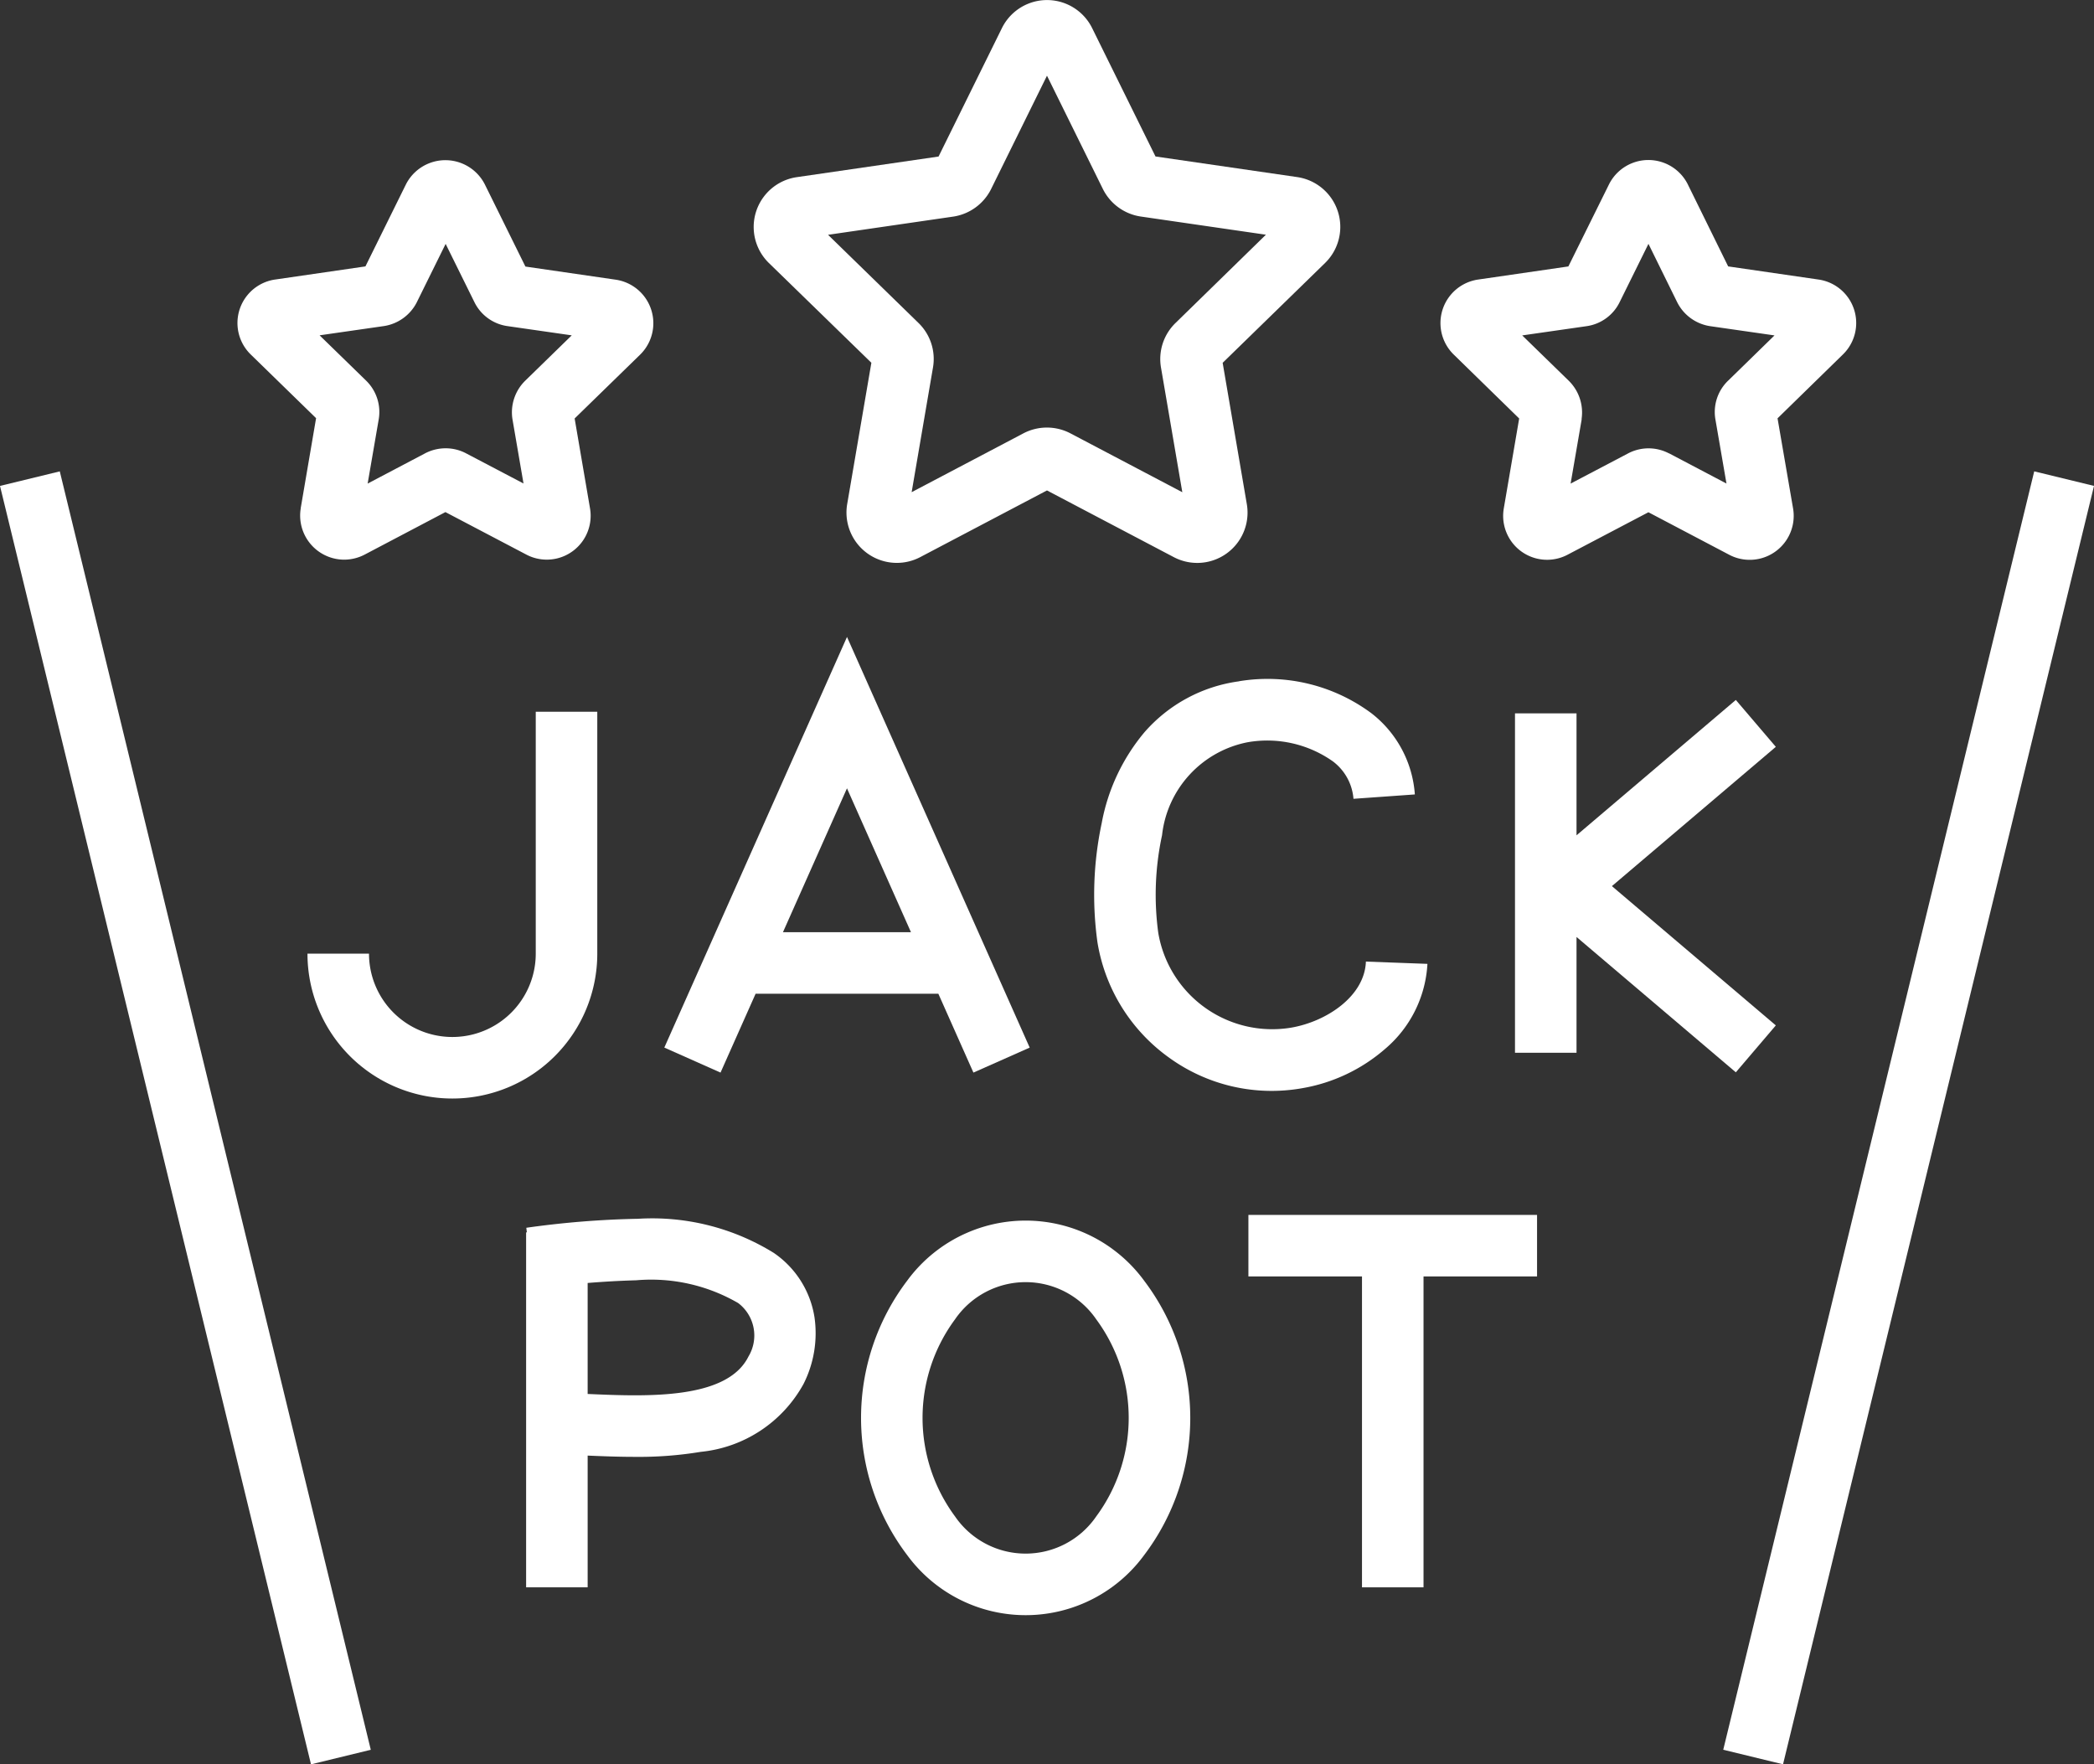 <svg xmlns="http://www.w3.org/2000/svg" width="68.063" height="57.347" viewBox="0 0 68.063 57.347">
  <rect x="0" y="0" width="68.063" height="57.347" fill="#333333" stroke="none"/>
  <g id="Groupe_9060" data-name="Groupe 9060" transform="translate(909.789 -13699.402)">
    <path id="Tracé_2771" data-name="Tracé 2771" d="M515.33,257.527l-.785,4.587a1.637,1.637,0,0,0,2.374,1.73l4.119-2.167,4.122,2.168a1.637,1.637,0,0,0,1.041.164,1.635,1.635,0,0,0,1.332-1.89l-.785-4.59,3.331-3.247a1.637,1.637,0,0,0-.906-2.79l-4.608-.67-2.059-4.172a1.635,1.635,0,0,0-2.933,0l-2.059,4.174-4.607.67a1.636,1.636,0,0,0-.909,2.79Zm2.657-4.75a1.648,1.648,0,0,0,1.227-.881l1.824-3.7,1.822,3.693a1.643,1.643,0,0,0,1.227.885l4.067.591-2.939,2.87a1.632,1.632,0,0,0-.471,1.45l.693,4.05-3.64-1.915a1.646,1.646,0,0,0-1.523,0l-3.635,1.913.693-4.049a1.63,1.63,0,0,0-.469-1.449l-2.941-2.867Z" transform="translate(-1396.796 13453.666)" fill="#fff"/>
    <path id="Tracé_2772" data-name="Tracé 2772" d="M536.386,259.338l-.5,2.923a1.428,1.428,0,0,0,2.072,1.506l2.629-1.381,2.628,1.383a1.43,1.43,0,0,0,2.075-1.5l-.506-2.936,2.122-2.073a1.427,1.427,0,0,0-.79-2.438l-2.937-.427-1.309-2.66-.005-.011a1.432,1.432,0,0,0-2.562.01l-1.318,2.662-2.938.427a1.43,1.43,0,0,0-.789,2.437Zm2.189-3a1.415,1.415,0,0,0,1.079-.786l.934-1.89.932,1.894.01.019a1.438,1.438,0,0,0,1.067.763l2.088.3-1.5,1.464a1.411,1.411,0,0,0-.419,1.275l.358,2.076-1.868-.983h-.006a1.427,1.427,0,0,0-1.318,0l-1.874.984.358-2.078v-.03a1.447,1.447,0,0,0-.419-1.235l-1.512-1.473Z" transform="translate(-1396.796 13453.666)" fill="#fff"/>
    <path id="Tracé_2773" data-name="Tracé 2773" d="M497.281,259.328l-.5,2.927v.014a1.388,1.388,0,0,0-.018.223,1.434,1.434,0,0,0,1.431,1.435,1.45,1.45,0,0,0,.667-.165l2.624-1.381,2.626,1.379a1.426,1.426,0,0,0,2.074-1.5l-.5-2.922,2.13-2.076a1.43,1.43,0,0,0-.793-2.435l-2.937-.427-1.313-2.658a1.438,1.438,0,0,0-2.573-.008l-1.314,2.661-2.937.427a1.428,1.428,0,0,0-.789,2.438Zm2.2-2.993a1.441,1.441,0,0,0,1.068-.763l.943-1.909.933,1.889a1.417,1.417,0,0,0,1.079.784l2.087.3-1.51,1.472a1.441,1.441,0,0,0-.419,1.243l.361,2.1-1.865-.979a1.419,1.419,0,0,0-.666-.165,1.441,1.441,0,0,0-.662.161l-1.873.986.358-2.077a1.423,1.423,0,0,0-.408-1.269l-1.512-1.473Z" transform="translate(-1396.796 13453.666)" fill="#fff"/>
    <path id="Tracé_2774" data-name="Tracé 2774" d="M512.155,286.458a7.517,7.517,0,0,0-4.414-1.107,29.743,29.743,0,0,0-3.627.292l.018.148h-.024V297.33h2v-4.282c.474.02.99.041,1.525.041a12.318,12.318,0,0,0,2.153-.163,4.293,4.293,0,0,0,3.34-2.209,3.654,3.654,0,0,0,.356-2.159,3.116,3.116,0,0,0-1.327-2.1m-.821,3.371c-.7,1.409-3.311,1.3-5.219,1.216h-.007v-3.608c.524-.042,1.049-.073,1.574-.087a5.634,5.634,0,0,1,3.32.741,1.323,1.323,0,0,1,.332,1.738" transform="translate(-1396.796 13453.666)" fill="#fff"/>
    <path id="Tracé_2775" data-name="Tracé 2775" d="M527.585,287.225h3.692V297.33h2V287.225h3.69v-2h-9.382Z" transform="translate(-1396.796 13453.666)" fill="#fff"/>
    <path id="Tracé_2776" data-name="Tracé 2776" d="M523.16,286.328a4.774,4.774,0,0,0-6.671,1.041,7.382,7.382,0,0,0,0,8.907,4.775,4.775,0,0,0,7.712,0,7.383,7.383,0,0,0,0-8.906,4.758,4.758,0,0,0-1.041-1.041m-.519,8.693a2.783,2.783,0,0,1-4.594,0,5.386,5.386,0,0,1,0-6.4,2.783,2.783,0,0,1,4.594,0,5.389,5.389,0,0,1,0,6.4" transform="translate(-1396.796 13453.666)" fill="#fff"/>
    <path id="Tracé_2777" data-name="Tracé 2777" d="M511.567,278.036h5.94l1.14,2.563,1.829-.812-5.938-13.348L508.6,279.786l1.827.813Zm5.05-2h-4.161l2.081-4.677Z" transform="translate(-1396.796 13453.666)" fill="#fff"/>
    <path id="Tracé_2778" data-name="Tracé 2778" d="M543.428,280.59l1.3-1.525-5.328-4.527,5.328-4.527-1.3-1.524-5.178,4.4v-3.964h-2v11.032h2v-3.764Z" transform="translate(-1396.796 13453.666)" fill="#fff"/>
    <path id="Tracé_2779" data-name="Tracé 2779" d="M527.276,267.882a4.954,4.954,0,0,0-3.075,1.661,6.4,6.4,0,0,0-1.384,2.946,11.2,11.2,0,0,0-.139,3.872,5.746,5.746,0,0,0,2.334,3.756,5.682,5.682,0,0,0,4.319.99,5.525,5.525,0,0,0,2.7-1.28,3.9,3.9,0,0,0,1.373-2.762l-2-.074c-.042,1.128-1.276,1.945-2.416,2.145a3.756,3.756,0,0,1-4.333-3.08,9.189,9.189,0,0,1,.123-3.172,3.467,3.467,0,0,1,2.784-3.023,3.7,3.7,0,0,1,2.767.621A1.686,1.686,0,0,1,531,271.7l1.995-.142a3.66,3.66,0,0,0-1.408-2.636,5.666,5.666,0,0,0-4.308-1.043" transform="translate(-1396.796 13453.666)" fill="#fff"/>
    <path id="Tracé_2780" data-name="Tracé 2780" d="M506.421,276.732v-7.861h-2v7.861a2.71,2.71,0,0,1-5.42,0h-2a4.71,4.71,0,0,0,9.42,0" transform="translate(-1396.796 13453.666)" fill="#fff"/>
    <rect id="Rectangle_1253" data-name="Rectangle 1253" width="2" height="42.765" transform="translate(-909.789 13715.196) rotate(-13.673)" fill="#fff"/>
    <rect id="Rectangle_1254" data-name="Rectangle 1254" width="42.764" height="2" transform="translate(-853.777 13756.275) rotate(-76.328)" fill="#fff"/>
  </g>
</svg>
